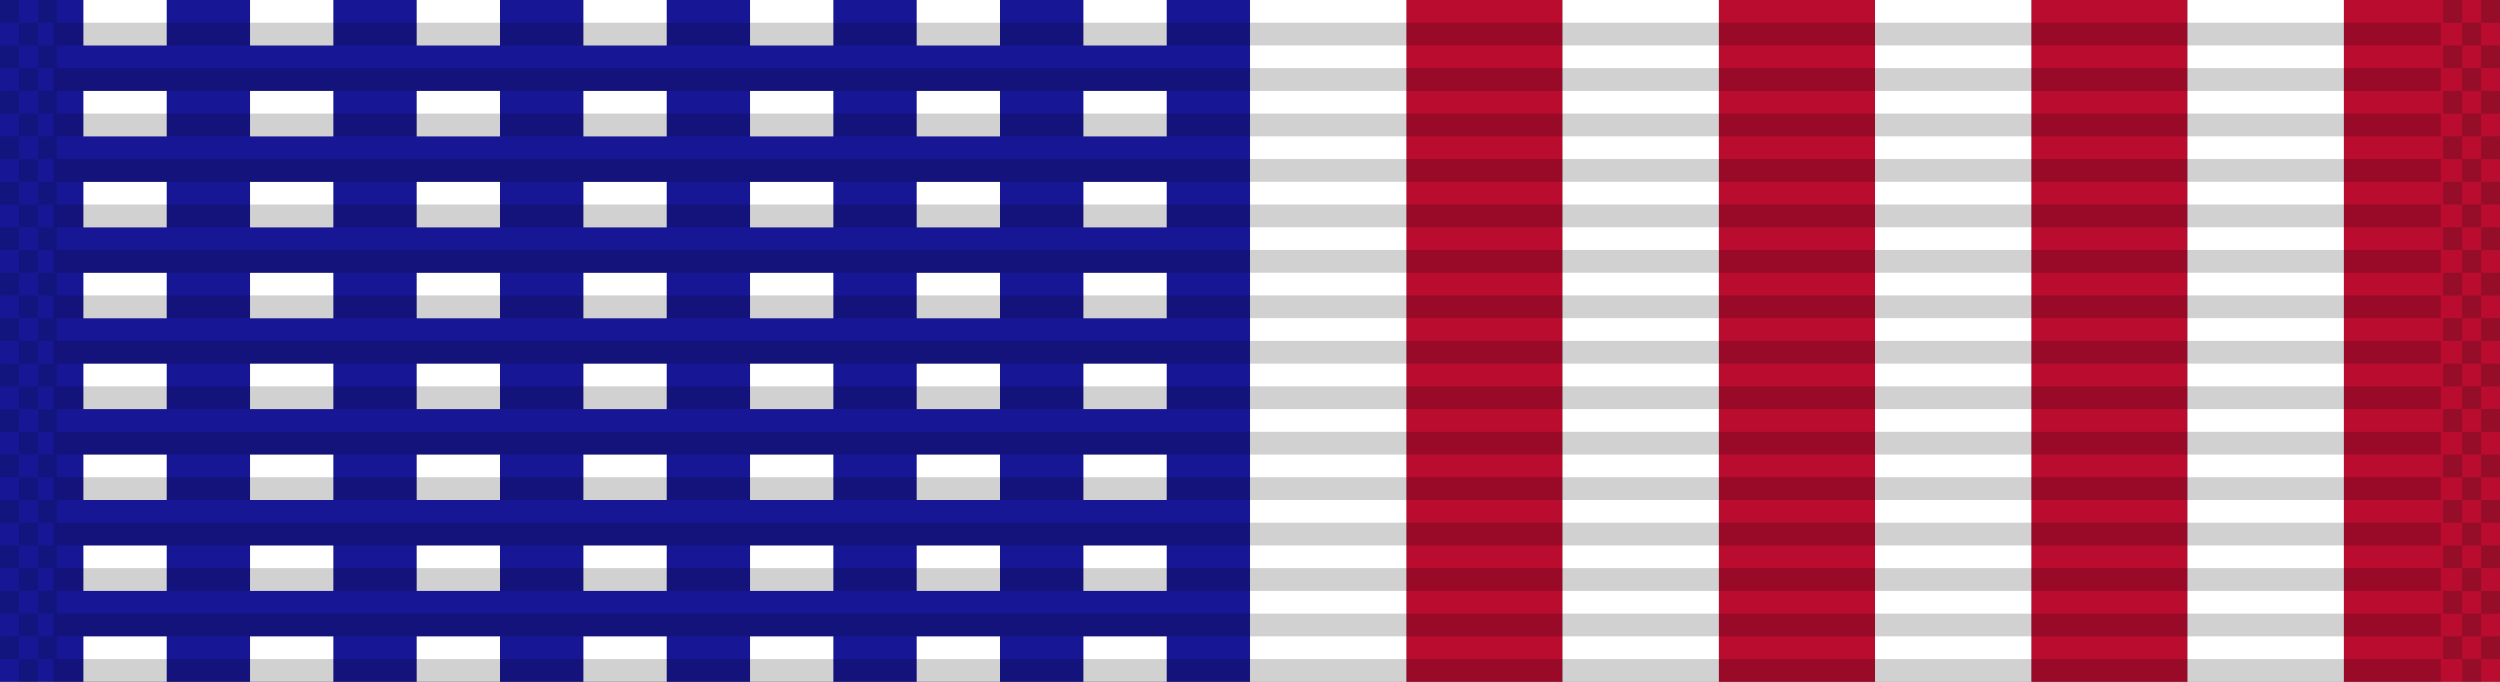 <?xml version="1.0" encoding="UTF-8" standalone="no"?>
<!-- Created with Inkscape (http://www.inkscape.org/) -->

<svg
   xmlns:dc="http://purl.org/dc/elements/1.1/"
   xmlns:cc="http://creativecommons.org/ns#"
   xmlns:rdf="http://www.w3.org/1999/02/22-rdf-syntax-ns#"
   xmlns:svg="http://www.w3.org/2000/svg"
   xmlns="http://www.w3.org/2000/svg"
   xmlns:xlink="http://www.w3.org/1999/xlink"
   xmlns:sodipodi="http://sodipodi.sourceforge.net/DTD/sodipodi-0.dtd"
   xmlns:inkscape="http://www.inkscape.org/namespaces/inkscape"
   width="34.925mm"
   height="9.525mm"
   viewBox="0 0 34.925 9.525"
   version="1.1"
   id="svg27024"
   inkscape:version="0.92.3 (2405546, 2018-03-11)"
   sodipodi:docname="Ribbon, Patriotic Flag Ribbon.svg">
  <rect x="0" y="0" width="34.925" height="9.525" fill="#808080" stroke="none"/>
  <defs
     id="defs27018" />
  <sodipodi:namedview
     id="base"
     pagecolor="#ffffff"
     bordercolor="#666666"
     borderopacity="1.0"
     inkscape:pageopacity="0.0"
     inkscape:pageshadow="2"
     inkscape:zoom="1.6741899"
     inkscape:cx="50.139801"
     inkscape:cy="44.040089"
     inkscape:document-units="mm"
     inkscape:current-layer="layer1"
     showgrid="false"
     inkscape:window-width="944"
     inkscape:window-height="1002"
     inkscape:window-x="1366"
     inkscape:window-y="0"
     inkscape:window-maximized="0" />
  <g
     inkscape:label="Layer 1"
     inkscape:groupmode="layer"
     id="layer1"
     transform="translate(80.755,-16.447)">
    <rect
       style="opacity:1;fill:#ba0c2f;fill-opacity:1;stroke:none;stroke-width:0.02;stroke-miterlimit:4;stroke-dasharray:none;stroke-dashoffset:0;stroke-opacity:1"
       id="rect14782"
       width="2.183"
       height="9.525"
       x="-61.109"
       y="16.447" />
    <rect
       y="16.447"
       x="-63.292"
       height="9.525"
       width="2.183"
       id="rect14784"
       style="opacity:1;fill:#ffffff;fill-opacity:1;stroke:none;stroke-width:0.02;stroke-miterlimit:4;stroke-dasharray:none;stroke-dashoffset:0;stroke-opacity:1" />
    <rect
       y="16.447"
       x="-80.755"
       height="9.525"
       width="17.462"
       id="rect276"
       style="opacity:1;fill:#171796;fill-opacity:1;stroke:none;stroke-width:0.056;stroke-miterlimit:4;stroke-dasharray:none;stroke-dashoffset:0;stroke-opacity:1" />
    <rect
       y="16.447"
       x="-56.744"
       height="9.525"
       width="2.183"
       id="rect289"
       style="opacity:1;fill:#ba0c2f;fill-opacity:1;stroke:none;stroke-width:0.02;stroke-miterlimit:4;stroke-dasharray:none;stroke-dashoffset:0;stroke-opacity:1" />
    <rect
       style="opacity:1;fill:#ffffff;fill-opacity:1;stroke:none;stroke-width:0.02;stroke-miterlimit:4;stroke-dasharray:none;stroke-dashoffset:0;stroke-opacity:1"
       id="rect291"
       width="2.183"
       height="9.525"
       x="-58.926"
       y="16.447" />
    <rect
       style="opacity:1;fill:#ba0c2f;fill-opacity:1;stroke:none;stroke-width:0.02;stroke-miterlimit:4;stroke-dasharray:none;stroke-dashoffset:0;stroke-opacity:1"
       id="rect293"
       width="2.183"
       height="9.525"
       x="-52.378"
       y="16.447" />
    <rect
       y="16.447"
       x="-54.561"
       height="9.525"
       width="2.183"
       id="rect295"
       style="opacity:1;fill:#ffffff;fill-opacity:1;stroke:none;stroke-width:0.02;stroke-miterlimit:4;stroke-dasharray:none;stroke-dashoffset:0;stroke-opacity:1" />
    <rect
       y="16.447"
       x="-48.012"
       height="9.525"
       width="2.183"
       id="rect297"
       style="opacity:1;fill:#ba0c2f;fill-opacity:1;stroke:none;stroke-width:0.02;stroke-miterlimit:4;stroke-dasharray:none;stroke-dashoffset:0;stroke-opacity:1" />
    <rect
       style="opacity:1;fill:#ffffff;fill-opacity:1;stroke:none;stroke-width:0.02;stroke-miterlimit:4;stroke-dasharray:none;stroke-dashoffset:0;stroke-opacity:1"
       id="rect299"
       width="2.183"
       height="9.525"
       x="-50.195"
       y="16.447" />
    <g
       id="g4287"
       transform="translate(0,0.077)">
      <rect
         y="25.26"
         x="-79.59"
         height="0.635"
         width="1.164"
         id="rect303"
         style="fill:#ffffff;fill-opacity:1;stroke-width:0.265" />
      <rect
         y="25.26"
         x="-65.62"
         height="0.635"
         width="1.164"
         id="rect4012"
         style="fill:#ffffff;fill-opacity:1;stroke-width:0.265" />
      <rect
         style="fill:#ffffff;fill-opacity:1;stroke-width:0.265"
         id="rect4014"
         width="1.164"
         height="0.635"
         x="-67.949"
         y="25.26" />
      <rect
         y="25.26"
         x="-70.277"
         height="0.635"
         width="1.164"
         id="rect4016"
         style="fill:#ffffff;fill-opacity:1;stroke-width:0.265" />
      <rect
         style="fill:#ffffff;fill-opacity:1;stroke-width:0.265"
         id="rect4018"
         width="1.164"
         height="0.635"
         x="-72.605"
         y="25.26" />
      <rect
         y="25.26"
         x="-74.934"
         height="0.635"
         width="1.164"
         id="rect4020"
         style="fill:#ffffff;fill-opacity:1;stroke-width:0.265" />
      <rect
         style="fill:#ffffff;fill-opacity:1;stroke-width:0.265"
         id="rect4022"
         width="1.164"
         height="0.635"
         x="-77.262"
         y="25.26" />
    </g>
    <g
       id="g4191"
       transform="translate(0,-0.558)">
      <rect
         style="fill:#ffffff;fill-opacity:1;stroke-width:0.265"
         id="rect4033"
         width="1.164"
         height="0.635"
         x="-79.59"
         y="24.625" />
      <rect
         style="fill:#ffffff;fill-opacity:1;stroke-width:0.265"
         id="rect4035"
         width="1.164"
         height="0.635"
         x="-65.62"
         y="24.625" />
      <rect
         y="24.625"
         x="-67.949"
         height="0.635"
         width="1.164"
         id="rect4037"
         style="fill:#ffffff;fill-opacity:1;stroke-width:0.265" />
      <rect
         style="fill:#ffffff;fill-opacity:1;stroke-width:0.265"
         id="rect4039"
         width="1.164"
         height="0.635"
         x="-70.277"
         y="24.625" />
      <rect
         y="24.625"
         x="-72.605"
         height="0.635"
         width="1.164"
         id="rect4041"
         style="fill:#ffffff;fill-opacity:1;stroke-width:0.265" />
      <rect
         style="fill:#ffffff;fill-opacity:1;stroke-width:0.265"
         id="rect4043"
         width="1.164"
         height="0.635"
         x="-74.934"
         y="24.625" />
      <rect
         y="24.625"
         x="-77.262"
         height="0.635"
         width="1.164"
         id="rect4045"
         style="fill:#ffffff;fill-opacity:1;stroke-width:0.265" />
    </g>
    <g
       id="g4207"
       transform="translate(0,0.072)">
      <rect
         y="22.725"
         x="-79.59"
         height="0.635"
         width="1.164"
         id="rect4049"
         style="fill:#ffffff;fill-opacity:1;stroke-width:0.265" />
      <rect
         y="22.725"
         x="-65.62"
         height="0.635"
         width="1.164"
         id="rect4051"
         style="fill:#ffffff;fill-opacity:1;stroke-width:0.265" />
      <rect
         style="fill:#ffffff;fill-opacity:1;stroke-width:0.265"
         id="rect4053"
         width="1.164"
         height="0.635"
         x="-67.949"
         y="22.725" />
      <rect
         y="22.725"
         x="-70.277"
         height="0.635"
         width="1.164"
         id="rect4055"
         style="fill:#ffffff;fill-opacity:1;stroke-width:0.265" />
      <rect
         style="fill:#ffffff;fill-opacity:1;stroke-width:0.265"
         id="rect4057"
         width="1.164"
         height="0.635"
         x="-72.605"
         y="22.725" />
      <rect
         y="22.725"
         x="-74.934"
         height="0.635"
         width="1.164"
         id="rect4059"
         style="fill:#ffffff;fill-opacity:1;stroke-width:0.265" />
      <rect
         style="fill:#ffffff;fill-opacity:1;stroke-width:0.265"
         id="rect4061"
         width="1.164"
         height="0.635"
         x="-77.262"
         y="22.725" />
    </g>
    <g
       id="g4223"
       transform="translate(0,-0.563)">
      <rect
         style="fill:#ffffff;fill-opacity:1;stroke-width:0.265"
         id="rect4065"
         width="1.164"
         height="0.635"
         x="-79.59"
         y="22.09" />
      <rect
         style="fill:#ffffff;fill-opacity:1;stroke-width:0.265"
         id="rect4067"
         width="1.164"
         height="0.635"
         x="-65.62"
         y="22.09" />
      <rect
         y="22.09"
         x="-67.949"
         height="0.635"
         width="1.164"
         id="rect4069"
         style="fill:#ffffff;fill-opacity:1;stroke-width:0.265" />
      <rect
         style="fill:#ffffff;fill-opacity:1;stroke-width:0.265"
         id="rect4071"
         width="1.164"
         height="0.635"
         x="-70.277"
         y="22.09" />
      <rect
         y="22.09"
         x="-72.605"
         height="0.635"
         width="1.164"
         id="rect4073"
         style="fill:#ffffff;fill-opacity:1;stroke-width:0.265" />
      <rect
         style="fill:#ffffff;fill-opacity:1;stroke-width:0.265"
         id="rect4075"
         width="1.164"
         height="0.635"
         x="-74.934"
         y="22.09" />
      <rect
         y="22.09"
         x="-77.262"
         height="0.635"
         width="1.164"
         id="rect4077"
         style="fill:#ffffff;fill-opacity:1;stroke-width:0.265" />
    </g>
    <g
       id="g4239"
       transform="translate(0,0.011)">
      <rect
         y="20.247"
         x="-79.59"
         height="0.635"
         width="1.164"
         id="rect4081"
         style="fill:#ffffff;fill-opacity:1;stroke-width:0.265" />
      <rect
         y="20.247"
         x="-65.62"
         height="0.635"
         width="1.164"
         id="rect4083"
         style="fill:#ffffff;fill-opacity:1;stroke-width:0.265" />
      <rect
         style="fill:#ffffff;fill-opacity:1;stroke-width:0.265"
         id="rect4085"
         width="1.164"
         height="0.635"
         x="-67.949"
         y="20.247" />
      <rect
         y="20.247"
         x="-70.277"
         height="0.635"
         width="1.164"
         id="rect4087"
         style="fill:#ffffff;fill-opacity:1;stroke-width:0.265" />
      <rect
         style="fill:#ffffff;fill-opacity:1;stroke-width:0.265"
         id="rect4089"
         width="1.164"
         height="0.635"
         x="-72.605"
         y="20.247" />
      <rect
         y="20.247"
         x="-74.934"
         height="0.635"
         width="1.164"
         id="rect4091"
         style="fill:#ffffff;fill-opacity:1;stroke-width:0.265" />
      <rect
         style="fill:#ffffff;fill-opacity:1;stroke-width:0.265"
         id="rect4093"
         width="1.164"
         height="0.635"
         x="-77.262"
         y="20.247" />
    </g>
    <g
       id="g4255"
       transform="translate(0,-0.624)">
      <rect
         style="fill:#ffffff;fill-opacity:1;stroke-width:0.265"
         id="rect4097"
         width="1.164"
         height="0.635"
         x="-79.59"
         y="19.612" />
      <rect
         style="fill:#ffffff;fill-opacity:1;stroke-width:0.265"
         id="rect4099"
         width="1.164"
         height="0.635"
         x="-65.62"
         y="19.612" />
      <rect
         y="19.612"
         x="-67.949"
         height="0.635"
         width="1.164"
         id="rect4101"
         style="fill:#ffffff;fill-opacity:1;stroke-width:0.265" />
      <rect
         style="fill:#ffffff;fill-opacity:1;stroke-width:0.265"
         id="rect4103"
         width="1.164"
         height="0.635"
         x="-70.277"
         y="19.612" />
      <rect
         y="19.612"
         x="-72.605"
         height="0.635"
         width="1.164"
         id="rect4105"
         style="fill:#ffffff;fill-opacity:1;stroke-width:0.265" />
      <rect
         style="fill:#ffffff;fill-opacity:1;stroke-width:0.265"
         id="rect4107"
         width="1.164"
         height="0.635"
         x="-74.934"
         y="19.612" />
      <rect
         y="19.612"
         x="-77.262"
         height="0.635"
         width="1.164"
         id="rect4109"
         style="fill:#ffffff;fill-opacity:1;stroke-width:0.265" />
    </g>
    <g
       id="g4271"
       transform="translate(0,0.229)">
      <rect
         y="17.488"
         x="-79.59"
         height="0.635"
         width="1.164"
         id="rect4113"
         style="fill:#ffffff;fill-opacity:1;stroke-width:0.265" />
      <rect
         y="17.488"
         x="-65.62"
         height="0.635"
         width="1.164"
         id="rect4115"
         style="fill:#ffffff;fill-opacity:1;stroke-width:0.265" />
      <rect
         style="fill:#ffffff;fill-opacity:1;stroke-width:0.265"
         id="rect4117"
         width="1.164"
         height="0.635"
         x="-67.949"
         y="17.488" />
      <rect
         y="17.488"
         x="-70.277"
         height="0.635"
         width="1.164"
         id="rect4119"
         style="fill:#ffffff;fill-opacity:1;stroke-width:0.265" />
      <rect
         style="fill:#ffffff;fill-opacity:1;stroke-width:0.265"
         id="rect4121"
         width="1.164"
         height="0.635"
         x="-72.605"
         y="17.488" />
      <rect
         y="17.488"
         x="-74.934"
         height="0.635"
         width="1.164"
         id="rect4123"
         style="fill:#ffffff;fill-opacity:1;stroke-width:0.265" />
      <rect
         style="fill:#ffffff;fill-opacity:1;stroke-width:0.265"
         id="rect4125"
         width="1.164"
         height="0.635"
         x="-77.262"
         y="17.488" />
    </g>
    <g
       id="g4175"
       transform="translate(0,-0.406)">
      <rect
         style="fill:#ffffff;fill-opacity:1;stroke-width:0.265"
         id="rect4145"
         width="1.164"
         height="0.635"
         x="-79.59"
         y="16.853" />
      <rect
         style="fill:#ffffff;fill-opacity:1;stroke-width:0.265"
         id="rect4147"
         width="1.164"
         height="0.635"
         x="-65.62"
         y="16.853" />
      <rect
         y="16.853"
         x="-67.949"
         height="0.635"
         width="1.164"
         id="rect4149"
         style="fill:#ffffff;fill-opacity:1;stroke-width:0.265" />
      <rect
         style="fill:#ffffff;fill-opacity:1;stroke-width:0.265"
         id="rect4151"
         width="1.164"
         height="0.635"
         x="-70.277"
         y="16.853" />
      <rect
         y="16.853"
         x="-72.605"
         height="0.635"
         width="1.164"
         id="rect4153"
         style="fill:#ffffff;fill-opacity:1;stroke-width:0.265" />
      <rect
         style="fill:#ffffff;fill-opacity:1;stroke-width:0.265"
         id="rect4155"
         width="1.164"
         height="0.635"
         x="-74.934"
         y="16.853" />
      <rect
         y="16.853"
         x="-77.262"
         height="0.635"
         width="1.164"
         id="rect4157"
         style="fill:#ffffff;fill-opacity:1;stroke-width:0.265" />
    </g>
    <g
       id="g6508-6"
       transform="matrix(-1,0,0,1,24.73,-127.842)">
      <g
         transform="matrix(0.955,0,0,1,-1.205,-26.736)"
         id="g5723-70">
        <rect
           inkscape:tile-y0="27.053114"
           inkscape:tile-x0="5.4540401"
           id="use5371-0"
           y="171.342"
           x="76.013"
           height="0.318"
           width="34.925"
           style="fill:#000000;fill-opacity:0.18;stroke:none;stroke-width:0.856"
           inkscape:tile-cx="22.916539"
           inkscape:tile-cy="27.211864"
           inkscape:tile-w="34.924998"
           inkscape:tile-h="0.31749999" />
        <use
           height="100%"
           width="100%"
           x="0"
           y="0"
           inkscape:tiled-clone-of="#use5371-0"
           xlink:href="#use5371-0"
           transform="translate(0,0.635)"
           id="use5680-21" />
        <use
           height="100%"
           width="100%"
           x="0"
           y="0"
           inkscape:tiled-clone-of="#use5371-0"
           xlink:href="#use5371-0"
           transform="translate(0,1.27)"
           id="use5682-81" />
        <use
           height="100%"
           width="100%"
           x="0"
           y="0"
           inkscape:tiled-clone-of="#use5371-0"
           xlink:href="#use5371-0"
           transform="translate(0,1.905)"
           id="use5684-34" />
        <use
           height="100%"
           width="100%"
           x="0"
           y="0"
           inkscape:tiled-clone-of="#use5371-0"
           xlink:href="#use5371-0"
           transform="translate(0,2.54)"
           id="use5686-73" />
        <use
           height="100%"
           width="100%"
           x="0"
           y="0"
           inkscape:tiled-clone-of="#use5371-0"
           xlink:href="#use5371-0"
           transform="translate(0,3.175)"
           id="use5688-45" />
        <use
           height="100%"
           width="100%"
           x="0"
           y="0"
           inkscape:tiled-clone-of="#use5371-0"
           xlink:href="#use5371-0"
           transform="translate(0,3.81)"
           id="use5690-37" />
        <use
           height="100%"
           width="100%"
           x="0"
           y="0"
           inkscape:tiled-clone-of="#use5371-0"
           xlink:href="#use5371-0"
           transform="translate(0,4.445)"
           id="use5692-46" />
        <use
           height="100%"
           width="100%"
           x="0"
           y="0"
           inkscape:tiled-clone-of="#use5371-0"
           xlink:href="#use5371-0"
           transform="translate(0,5.08)"
           id="use5694-49" />
        <use
           height="100%"
           width="100%"
           x="0"
           y="0"
           inkscape:tiled-clone-of="#use5371-0"
           xlink:href="#use5371-0"
           transform="translate(0,5.715)"
           id="use5696-43" />
        <use
           height="100%"
           width="100%"
           x="0"
           y="0"
           inkscape:tiled-clone-of="#use5371-0"
           xlink:href="#use5371-0"
           transform="translate(0,6.35)"
           id="use5698-2" />
        <use
           height="100%"
           width="100%"
           x="0"
           y="0"
           inkscape:tiled-clone-of="#use5371-0"
           xlink:href="#use5371-0"
           transform="translate(0,6.985)"
           id="use5700-93" />
        <use
           height="100%"
           width="100%"
           x="0"
           y="0"
           inkscape:tiled-clone-of="#use5371-0"
           xlink:href="#use5371-0"
           transform="translate(0,7.62)"
           id="use5702-723" />
        <use
           height="100%"
           width="100%"
           x="0"
           y="0"
           inkscape:tiled-clone-of="#use5371-0"
           xlink:href="#use5371-0"
           transform="translate(0,8.255)"
           id="use5704-59" />
        <use
           height="100%"
           width="100%"
           x="0"
           y="0"
           inkscape:tiled-clone-of="#use5371-0"
           xlink:href="#use5371-0"
           transform="translate(0,8.89)"
           id="use5706-2" />
      </g>
      <g
         transform="translate(1.794)"
         id="g6302-57">
        <rect
           style="opacity:1;fill:#001215;fill-opacity:0.196;stroke:none;stroke-width:0.025;stroke-miterlimit:4;stroke-dasharray:none;stroke-dashoffset:0;stroke-opacity:1"
           id="rect6165-2"
           width="0.265"
           height="0.318"
           x="68.765"
           y="144.289"
           inkscape:tile-cx="-1.6617989"
           inkscape:tile-cy="0.15874939"
           inkscape:tile-w="0.26458331"
           inkscape:tile-h="0.31749999"
           inkscape:tile-x0="-1.7940905"
           inkscape:tile-y0="-6.0546871e-007" />
        <use
           height="100%"
           width="100%"
           x="0"
           y="0"
           inkscape:tiled-clone-of="#rect6165-2"
           xlink:href="#rect6165-2"
           transform="translate(0,0.635)"
           id="use6169-44" />
        <use
           height="100%"
           width="100%"
           x="0"
           y="0"
           inkscape:tiled-clone-of="#rect6165-2"
           xlink:href="#rect6165-2"
           transform="translate(0,1.27)"
           id="use6171-84" />
        <use
           height="100%"
           width="100%"
           x="0"
           y="0"
           inkscape:tiled-clone-of="#rect6165-2"
           xlink:href="#rect6165-2"
           transform="translate(0,1.905)"
           id="use6173-14" />
        <use
           height="100%"
           width="100%"
           x="0"
           y="0"
           inkscape:tiled-clone-of="#rect6165-2"
           xlink:href="#rect6165-2"
           transform="translate(0,2.54)"
           id="use6175-3" />
        <use
           height="100%"
           width="100%"
           x="0"
           y="0"
           inkscape:tiled-clone-of="#rect6165-2"
           xlink:href="#rect6165-2"
           transform="translate(0,3.175)"
           id="use6177-91" />
        <use
           height="100%"
           width="100%"
           x="0"
           y="0"
           inkscape:tiled-clone-of="#rect6165-2"
           xlink:href="#rect6165-2"
           transform="translate(0,3.81)"
           id="use6179-26" />
        <use
           height="100%"
           width="100%"
           x="0"
           y="0"
           inkscape:tiled-clone-of="#rect6165-2"
           xlink:href="#rect6165-2"
           transform="translate(0,4.445)"
           id="use6181-73" />
        <use
           height="100%"
           width="100%"
           x="0"
           y="0"
           inkscape:tiled-clone-of="#rect6165-2"
           xlink:href="#rect6165-2"
           transform="translate(0,5.08)"
           id="use6183-2" />
        <use
           height="100%"
           width="100%"
           x="0"
           y="0"
           inkscape:tiled-clone-of="#rect6165-2"
           xlink:href="#rect6165-2"
           transform="translate(0,5.715)"
           id="use6185-845" />
        <use
           height="100%"
           width="100%"
           x="0"
           y="0"
           inkscape:tiled-clone-of="#rect6165-2"
           xlink:href="#rect6165-2"
           transform="translate(0,6.35)"
           id="use6187-65" />
        <use
           height="100%"
           width="100%"
           x="0"
           y="0"
           inkscape:tiled-clone-of="#rect6165-2"
           xlink:href="#rect6165-2"
           transform="translate(0,6.985)"
           id="use6189-82" />
        <use
           height="100%"
           width="100%"
           x="0"
           y="0"
           inkscape:tiled-clone-of="#rect6165-2"
           xlink:href="#rect6165-2"
           transform="translate(0,7.62)"
           id="use6191-1" />
        <use
           height="100%"
           width="100%"
           x="0"
           y="0"
           inkscape:tiled-clone-of="#rect6165-2"
           xlink:href="#rect6165-2"
           transform="translate(0,8.255)"
           id="use6193-06" />
        <use
           height="100%"
           width="100%"
           x="0"
           y="0"
           inkscape:tiled-clone-of="#rect6165-2"
           xlink:href="#rect6165-2"
           transform="translate(0,8.89)"
           id="use6195-91" />
        <use
           height="100%"
           width="100%"
           x="0"
           y="0"
           inkscape:tiled-clone-of="#rect6165-2"
           xlink:href="#rect6165-2"
           transform="translate(0.265,0.317)"
           id="use6197-62" />
        <use
           height="100%"
           width="100%"
           x="0"
           y="0"
           inkscape:tiled-clone-of="#rect6165-2"
           xlink:href="#rect6165-2"
           transform="translate(0.265,0.952)"
           id="use6199-02" />
        <use
           height="100%"
           width="100%"
           x="0"
           y="0"
           inkscape:tiled-clone-of="#rect6165-2"
           xlink:href="#rect6165-2"
           transform="translate(0.265,1.587)"
           id="use6201-96" />
        <use
           height="100%"
           width="100%"
           x="0"
           y="0"
           inkscape:tiled-clone-of="#rect6165-2"
           xlink:href="#rect6165-2"
           transform="translate(0.265,2.222)"
           id="use6203-76" />
        <use
           height="100%"
           width="100%"
           x="0"
           y="0"
           inkscape:tiled-clone-of="#rect6165-2"
           xlink:href="#rect6165-2"
           transform="translate(0.265,2.857)"
           id="use6205-81" />
        <use
           height="100%"
           width="100%"
           x="0"
           y="0"
           inkscape:tiled-clone-of="#rect6165-2"
           xlink:href="#rect6165-2"
           transform="translate(0.265,3.492)"
           id="use6207-0" />
        <use
           height="100%"
           width="100%"
           x="0"
           y="0"
           inkscape:tiled-clone-of="#rect6165-2"
           xlink:href="#rect6165-2"
           transform="translate(0.265,4.127)"
           id="use6209-3" />
        <use
           height="100%"
           width="100%"
           x="0"
           y="0"
           inkscape:tiled-clone-of="#rect6165-2"
           xlink:href="#rect6165-2"
           transform="translate(0.265,4.762)"
           id="use6211-8" />
        <use
           height="100%"
           width="100%"
           x="0"
           y="0"
           inkscape:tiled-clone-of="#rect6165-2"
           xlink:href="#rect6165-2"
           transform="translate(0.265,5.397)"
           id="use6213-62" />
        <use
           height="100%"
           width="100%"
           x="0"
           y="0"
           inkscape:tiled-clone-of="#rect6165-2"
           xlink:href="#rect6165-2"
           transform="translate(0.265,6.032)"
           id="use6215-19" />
        <use
           height="100%"
           width="100%"
           x="0"
           y="0"
           inkscape:tiled-clone-of="#rect6165-2"
           xlink:href="#rect6165-2"
           transform="translate(0.265,6.667)"
           id="use6217-90" />
        <use
           height="100%"
           width="100%"
           x="0"
           y="0"
           inkscape:tiled-clone-of="#rect6165-2"
           xlink:href="#rect6165-2"
           transform="translate(0.265,7.302)"
           id="use6219-31" />
        <use
           height="100%"
           width="100%"
           x="0"
           y="0"
           inkscape:tiled-clone-of="#rect6165-2"
           xlink:href="#rect6165-2"
           transform="translate(0.265,7.937)"
           id="use6221-74" />
        <use
           height="100%"
           width="100%"
           x="0"
           y="0"
           inkscape:tiled-clone-of="#rect6165-2"
           xlink:href="#rect6165-2"
           transform="translate(0.265,8.572)"
           id="use6223-4" />
        <use
           height="100%"
           width="100%"
           x="0"
           y="0"
           inkscape:tiled-clone-of="#rect6165-2"
           xlink:href="#rect6165-2"
           transform="translate(0.265,9.207)"
           id="use6225-46" />
        <use
           x="0"
           y="0"
           inkscape:tiled-clone-of="#rect6165-2"
           xlink:href="#rect6165-2"
           transform="translate(0.529)"
           id="use6227-73"
           width="100%"
           height="100%" />
        <use
           x="0"
           y="0"
           inkscape:tiled-clone-of="#rect6165-2"
           xlink:href="#rect6165-2"
           transform="translate(0.529,0.635)"
           id="use6229-3"
           width="100%"
           height="100%" />
        <use
           x="0"
           y="0"
           inkscape:tiled-clone-of="#rect6165-2"
           xlink:href="#rect6165-2"
           transform="translate(0.529,1.27)"
           id="use6231-92"
           width="100%"
           height="100%" />
        <use
           x="0"
           y="0"
           inkscape:tiled-clone-of="#rect6165-2"
           xlink:href="#rect6165-2"
           transform="translate(0.529,1.905)"
           id="use6233-62"
           width="100%"
           height="100%" />
        <use
           x="0"
           y="0"
           inkscape:tiled-clone-of="#rect6165-2"
           xlink:href="#rect6165-2"
           transform="translate(0.529,2.54)"
           id="use6235-55"
           width="100%"
           height="100%" />
        <use
           x="0"
           y="0"
           inkscape:tiled-clone-of="#rect6165-2"
           xlink:href="#rect6165-2"
           transform="translate(0.529,3.175)"
           id="use6237-9"
           width="100%"
           height="100%" />
        <use
           x="0"
           y="0"
           inkscape:tiled-clone-of="#rect6165-2"
           xlink:href="#rect6165-2"
           transform="translate(0.529,3.81)"
           id="use6239-56"
           width="100%"
           height="100%" />
        <use
           x="0"
           y="0"
           inkscape:tiled-clone-of="#rect6165-2"
           xlink:href="#rect6165-2"
           transform="translate(0.529,4.445)"
           id="use6241-72"
           width="100%"
           height="100%" />
        <use
           x="0"
           y="0"
           inkscape:tiled-clone-of="#rect6165-2"
           xlink:href="#rect6165-2"
           transform="translate(0.529,5.08)"
           id="use6243-81"
           width="100%"
           height="100%" />
        <use
           x="0"
           y="0"
           inkscape:tiled-clone-of="#rect6165-2"
           xlink:href="#rect6165-2"
           transform="translate(0.529,5.715)"
           id="use6245-74"
           width="100%"
           height="100%" />
        <use
           x="0"
           y="0"
           inkscape:tiled-clone-of="#rect6165-2"
           xlink:href="#rect6165-2"
           transform="translate(0.529,6.35)"
           id="use6247-18"
           width="100%"
           height="100%" />
        <use
           x="0"
           y="0"
           inkscape:tiled-clone-of="#rect6165-2"
           xlink:href="#rect6165-2"
           transform="translate(0.529,6.985)"
           id="use6249-7"
           width="100%"
           height="100%" />
        <use
           x="0"
           y="0"
           inkscape:tiled-clone-of="#rect6165-2"
           xlink:href="#rect6165-2"
           transform="translate(0.529,7.62)"
           id="use6251-92"
           width="100%"
           height="100%" />
        <use
           x="0"
           y="0"
           inkscape:tiled-clone-of="#rect6165-2"
           xlink:href="#rect6165-2"
           transform="translate(0.529,8.255)"
           id="use6253-34"
           width="100%"
           height="100%" />
        <use
           x="0"
           y="0"
           inkscape:tiled-clone-of="#rect6165-2"
           xlink:href="#rect6165-2"
           transform="translate(0.529,8.89)"
           id="use6255-61"
           width="100%"
           height="100%" />
      </g>
      <g
         id="g6394-3"
         transform="translate(35.925)">
        <rect
           inkscape:tile-y0="-6.0546871e-007"
           inkscape:tile-x0="-1.7940905"
           inkscape:tile-h="0.31749999"
           inkscape:tile-w="0.26458331"
           inkscape:tile-cy="0.15874939"
           inkscape:tile-cx="-1.6617989"
           y="144.289"
           x="68.765"
           height="0.318"
           width="0.265"
           id="rect6304-59"
           style="opacity:1;fill:#001215;fill-opacity:0.196;stroke:none;stroke-width:0.025;stroke-miterlimit:4;stroke-dasharray:none;stroke-dashoffset:0;stroke-opacity:1" />
        <use
           id="use6306-415"
           transform="translate(0,0.635)"
           xlink:href="#rect6165-2"
           inkscape:tiled-clone-of="#rect6165-2"
           y="0"
           x="0"
           width="100%"
           height="100%" />
        <use
           id="use6308-48"
           transform="translate(0,1.27)"
           xlink:href="#rect6165-2"
           inkscape:tiled-clone-of="#rect6165-2"
           y="0"
           x="0"
           width="100%"
           height="100%" />
        <use
           id="use6310-51"
           transform="translate(0,1.905)"
           xlink:href="#rect6165-2"
           inkscape:tiled-clone-of="#rect6165-2"
           y="0"
           x="0"
           width="100%"
           height="100%" />
        <use
           id="use6312-09"
           transform="translate(0,2.54)"
           xlink:href="#rect6165-2"
           inkscape:tiled-clone-of="#rect6165-2"
           y="0"
           x="0"
           width="100%"
           height="100%" />
        <use
           id="use6314-59"
           transform="translate(0,3.175)"
           xlink:href="#rect6165-2"
           inkscape:tiled-clone-of="#rect6165-2"
           y="0"
           x="0"
           width="100%"
           height="100%" />
        <use
           id="use6316-05"
           transform="translate(0,3.81)"
           xlink:href="#rect6165-2"
           inkscape:tiled-clone-of="#rect6165-2"
           y="0"
           x="0"
           width="100%"
           height="100%" />
        <use
           id="use6318-147"
           transform="translate(0,4.445)"
           xlink:href="#rect6165-2"
           inkscape:tiled-clone-of="#rect6165-2"
           y="0"
           x="0"
           width="100%"
           height="100%" />
        <use
           id="use6320-54"
           transform="translate(0,5.08)"
           xlink:href="#rect6165-2"
           inkscape:tiled-clone-of="#rect6165-2"
           y="0"
           x="0"
           width="100%"
           height="100%" />
        <use
           id="use6322-79"
           transform="translate(0,5.715)"
           xlink:href="#rect6165-2"
           inkscape:tiled-clone-of="#rect6165-2"
           y="0"
           x="0"
           width="100%"
           height="100%" />
        <use
           id="use6324-44"
           transform="translate(0,6.35)"
           xlink:href="#rect6165-2"
           inkscape:tiled-clone-of="#rect6165-2"
           y="0"
           x="0"
           width="100%"
           height="100%" />
        <use
           id="use6326-48"
           transform="translate(0,6.985)"
           xlink:href="#rect6165-2"
           inkscape:tiled-clone-of="#rect6165-2"
           y="0"
           x="0"
           width="100%"
           height="100%" />
        <use
           id="use6328-43"
           transform="translate(0,7.62)"
           xlink:href="#rect6165-2"
           inkscape:tiled-clone-of="#rect6165-2"
           y="0"
           x="0"
           width="100%"
           height="100%" />
        <use
           id="use6330-13"
           transform="translate(0,8.255)"
           xlink:href="#rect6165-2"
           inkscape:tiled-clone-of="#rect6165-2"
           y="0"
           x="0"
           width="100%"
           height="100%" />
        <use
           id="use6332-12"
           transform="translate(0,8.89)"
           xlink:href="#rect6165-2"
           inkscape:tiled-clone-of="#rect6165-2"
           y="0"
           x="0"
           width="100%"
           height="100%" />
        <use
           id="use6334-7"
           transform="translate(0.265,0.317)"
           xlink:href="#rect6165-2"
           inkscape:tiled-clone-of="#rect6165-2"
           y="0"
           x="0"
           width="100%"
           height="100%" />
        <use
           id="use6336-2"
           transform="translate(0.265,0.952)"
           xlink:href="#rect6165-2"
           inkscape:tiled-clone-of="#rect6165-2"
           y="0"
           x="0"
           width="100%"
           height="100%" />
        <use
           id="use6338-06"
           transform="translate(0.265,1.587)"
           xlink:href="#rect6165-2"
           inkscape:tiled-clone-of="#rect6165-2"
           y="0"
           x="0"
           width="100%"
           height="100%" />
        <use
           id="use6340-92"
           transform="translate(0.265,2.222)"
           xlink:href="#rect6165-2"
           inkscape:tiled-clone-of="#rect6165-2"
           y="0"
           x="0"
           width="100%"
           height="100%" />
        <use
           id="use6342-47"
           transform="translate(0.265,2.857)"
           xlink:href="#rect6165-2"
           inkscape:tiled-clone-of="#rect6165-2"
           y="0"
           x="0"
           width="100%"
           height="100%" />
        <use
           id="use6344-64"
           transform="translate(0.265,3.492)"
           xlink:href="#rect6165-2"
           inkscape:tiled-clone-of="#rect6165-2"
           y="0"
           x="0"
           width="100%"
           height="100%" />
        <use
           id="use6346-46"
           transform="translate(0.265,4.127)"
           xlink:href="#rect6165-2"
           inkscape:tiled-clone-of="#rect6165-2"
           y="0"
           x="0"
           width="100%"
           height="100%" />
        <use
           id="use6348-29"
           transform="translate(0.265,4.762)"
           xlink:href="#rect6165-2"
           inkscape:tiled-clone-of="#rect6165-2"
           y="0"
           x="0"
           width="100%"
           height="100%" />
        <use
           id="use6350-53"
           transform="translate(0.265,5.397)"
           xlink:href="#rect6165-2"
           inkscape:tiled-clone-of="#rect6165-2"
           y="0"
           x="0"
           width="100%"
           height="100%" />
        <use
           id="use6352-61"
           transform="translate(0.265,6.032)"
           xlink:href="#rect6165-2"
           inkscape:tiled-clone-of="#rect6165-2"
           y="0"
           x="0"
           width="100%"
           height="100%" />
        <use
           id="use6354-44"
           transform="translate(0.265,6.667)"
           xlink:href="#rect6165-2"
           inkscape:tiled-clone-of="#rect6165-2"
           y="0"
           x="0"
           width="100%"
           height="100%" />
        <use
           id="use6356-03"
           transform="translate(0.265,7.302)"
           xlink:href="#rect6165-2"
           inkscape:tiled-clone-of="#rect6165-2"
           y="0"
           x="0"
           width="100%"
           height="100%" />
        <use
           id="use6358-9"
           transform="translate(0.265,7.937)"
           xlink:href="#rect6165-2"
           inkscape:tiled-clone-of="#rect6165-2"
           y="0"
           x="0"
           width="100%"
           height="100%" />
        <use
           id="use6360-20"
           transform="translate(0.265,8.572)"
           xlink:href="#rect6165-2"
           inkscape:tiled-clone-of="#rect6165-2"
           y="0"
           x="0"
           width="100%"
           height="100%" />
        <use
           id="use6362-447"
           transform="translate(0.265,9.207)"
           xlink:href="#rect6165-2"
           inkscape:tiled-clone-of="#rect6165-2"
           y="0"
           x="0"
           width="100%"
           height="100%" />
        <use
           height="100%"
           width="100%"
           id="use6364-55"
           transform="translate(0.529)"
           xlink:href="#rect6165-2"
           inkscape:tiled-clone-of="#rect6165-2"
           y="0"
           x="0" />
        <use
           height="100%"
           width="100%"
           id="use6366-46"
           transform="translate(0.529,0.635)"
           xlink:href="#rect6165-2"
           inkscape:tiled-clone-of="#rect6165-2"
           y="0"
           x="0" />
        <use
           height="100%"
           width="100%"
           id="use6368-9"
           transform="translate(0.529,1.27)"
           xlink:href="#rect6165-2"
           inkscape:tiled-clone-of="#rect6165-2"
           y="0"
           x="0" />
        <use
           height="100%"
           width="100%"
           id="use6370-1"
           transform="translate(0.529,1.905)"
           xlink:href="#rect6165-2"
           inkscape:tiled-clone-of="#rect6165-2"
           y="0"
           x="0" />
        <use
           height="100%"
           width="100%"
           id="use6372-50"
           transform="translate(0.529,2.54)"
           xlink:href="#rect6165-2"
           inkscape:tiled-clone-of="#rect6165-2"
           y="0"
           x="0" />
        <use
           height="100%"
           width="100%"
           id="use6374-27"
           transform="translate(0.529,3.175)"
           xlink:href="#rect6165-2"
           inkscape:tiled-clone-of="#rect6165-2"
           y="0"
           x="0" />
        <use
           height="100%"
           width="100%"
           id="use6376-19"
           transform="translate(0.529,3.81)"
           xlink:href="#rect6165-2"
           inkscape:tiled-clone-of="#rect6165-2"
           y="0"
           x="0" />
        <use
           height="100%"
           width="100%"
           id="use6378-42"
           transform="translate(0.529,4.445)"
           xlink:href="#rect6165-2"
           inkscape:tiled-clone-of="#rect6165-2"
           y="0"
           x="0" />
        <use
           height="100%"
           width="100%"
           id="use6380-55"
           transform="translate(0.529,5.08)"
           xlink:href="#rect6165-2"
           inkscape:tiled-clone-of="#rect6165-2"
           y="0"
           x="0" />
        <use
           height="100%"
           width="100%"
           id="use6382-37"
           transform="translate(0.529,5.715)"
           xlink:href="#rect6165-2"
           inkscape:tiled-clone-of="#rect6165-2"
           y="0"
           x="0" />
        <use
           height="100%"
           width="100%"
           id="use6384-58"
           transform="translate(0.529,6.35)"
           xlink:href="#rect6165-2"
           inkscape:tiled-clone-of="#rect6165-2"
           y="0"
           x="0" />
        <use
           height="100%"
           width="100%"
           id="use6386-90"
           transform="translate(0.529,6.985)"
           xlink:href="#rect6165-2"
           inkscape:tiled-clone-of="#rect6165-2"
           y="0"
           x="0" />
        <use
           height="100%"
           width="100%"
           id="use6388-20"
           transform="translate(0.529,7.62)"
           xlink:href="#rect6165-2"
           inkscape:tiled-clone-of="#rect6165-2"
           y="0"
           x="0" />
        <use
           height="100%"
           width="100%"
           id="use6390-27"
           transform="translate(0.529,8.255)"
           xlink:href="#rect6165-2"
           inkscape:tiled-clone-of="#rect6165-2"
           y="0"
           x="0" />
        <use
           height="100%"
           width="100%"
           id="use6392-323"
           transform="translate(0.529,8.89)"
           xlink:href="#rect6165-2"
           inkscape:tiled-clone-of="#rect6165-2"
           y="0"
           x="0" />
      </g>
    </g>
  </g>
</svg>
